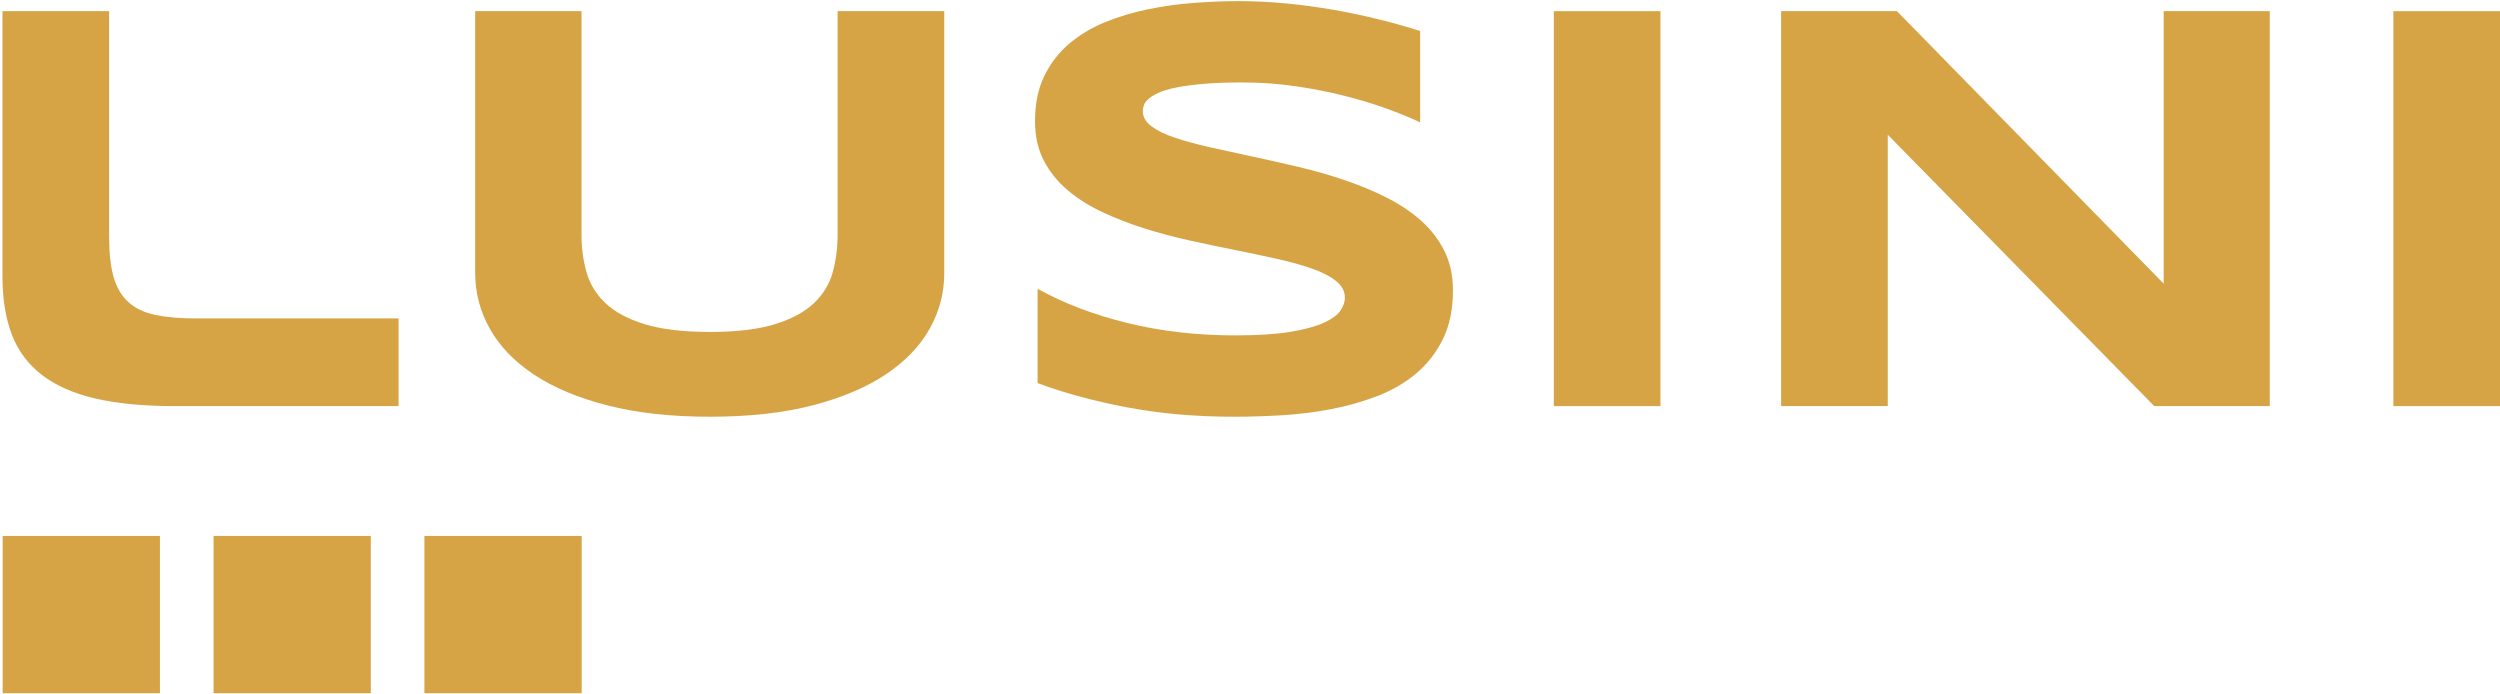 <?xml version="1.0" encoding="UTF-8"?>
<svg viewBox="0 0 1001 278" version="1.1" xmlns="http://www.w3.org/2000/svg" xmlns:xlink="http://www.w3.org/1999/xlink">
    <title>LUSINI_Logo_Schriftzug_Web</title>
    <g id="Page-1" stroke="none" stroke-width="1" fill="none" fill-rule="evenodd">
        <g id="LUSINI_Logo_Schriftzug_Web" fill="#D6A444" fill-rule="nonzero">
            <g id="Group">
                <path d="M43.7,94.93 C43.7,101.53 44.31,106.92 45.54,111.1 C46.77,115.28 48.76,118.6 51.52,121.06 C54.28,123.52 57.87,125.2 62.28,126.12 C66.69,127.04 72.12,127.5 78.57,127.5 L159.59,127.5 L159.59,162.6 L69.82,162.6 C57.39,162.6 46.82,161.58 38.11,159.55 C29.4,157.52 22.28,154.37 16.76,150.11 C11.24,145.85 7.22,140.46 4.73,133.94 C2.24,127.42 0.99,119.67 0.99,110.69 L0.99,4.47 L43.69,4.47 L43.69,94.93 L43.7,94.93 Z" id="Path"></path>
                <path d="M372.23,131.64 C368.32,138.62 362.45,144.72 354.62,149.94 C346.79,155.16 337.03,159.28 325.33,162.31 C313.63,165.34 299.95,166.86 284.3,166.86 C268.65,166.86 254.93,165.34 243.15,162.31 C231.37,159.28 221.57,155.16 213.74,149.94 C205.91,144.72 200.04,138.62 196.13,131.64 C192.22,124.66 190.26,117.22 190.26,109.31 L190.26,4.47 L232.84,4.47 L232.84,94.01 C232.84,99.3 233.51,104.31 234.85,109.03 C236.19,113.75 238.72,117.87 242.45,121.4 C246.17,124.93 251.39,127.73 258.1,129.8 C264.81,131.87 273.54,132.91 284.28,132.91 C294.94,132.91 303.62,131.87 310.29,129.8 C316.97,127.73 322.16,124.93 325.88,121.4 C329.6,117.87 332.11,113.75 333.42,109.03 C334.72,104.31 335.38,99.3 335.38,94.01 L335.38,4.47 L378.08,4.47 L378.08,109.32 C378.1,117.22 376.14,124.66 372.23,131.64 Z" id="Path"></path>
                <path d="M568.63,49.01 C565.64,47.55 561.68,45.9 556.78,44.06 C551.87,42.22 546.31,40.47 540.09,38.82 C533.88,37.17 527.12,35.79 519.83,34.68 C512.54,33.57 505.06,33.01 497.39,33.01 C491.25,33.01 486.01,33.2 481.68,33.59 C477.34,33.98 473.7,34.47 470.75,35.09 C467.8,35.71 465.46,36.41 463.73,37.22 C462,38.03 460.68,38.85 459.76,39.69 C458.84,40.54 458.24,41.38 457.98,42.22 C457.71,43.07 457.58,43.83 457.58,44.52 C457.58,46.82 458.73,48.84 461.03,50.56 C463.33,52.29 466.48,53.82 470.47,55.16 C474.46,56.5 479.1,57.77 484.4,58.96 C489.69,60.15 495.31,61.38 501.26,62.64 C507.2,63.91 513.34,65.29 519.67,66.78 C526,68.27 532.14,70.02 538.08,72.02 C544.02,74.02 549.65,76.34 554.94,78.98 C560.23,81.63 564.88,84.72 568.87,88.24 C572.86,91.77 576.01,95.84 578.31,100.44 C580.61,105.04 581.76,110.3 581.76,116.21 C581.76,123.81 580.42,130.33 577.73,135.78 C575.04,141.23 571.46,145.83 566.97,149.59 C562.48,153.35 557.28,156.36 551.38,158.62 C545.47,160.88 539.28,162.63 532.79,163.86 C526.3,165.09 519.74,165.89 513.11,166.28 C506.47,166.66 500.16,166.86 494.18,166.86 C478.53,166.86 464.04,165.57 450.73,163 C437.42,160.43 425.66,157.23 415.45,153.39 L415.45,115.64 C425.96,121.47 437.95,126.04 451.42,129.34 C464.89,132.64 479.29,134.29 494.64,134.29 C503.69,134.29 511.08,133.81 516.8,132.85 C522.51,131.89 526.99,130.66 530.21,129.17 C533.43,127.67 535.62,126.05 536.77,124.28 C537.92,122.52 538.5,120.83 538.5,119.22 C538.5,116.69 537.35,114.48 535.05,112.6 C532.75,110.72 529.6,109.07 525.61,107.65 C521.62,106.23 516.98,104.93 511.68,103.74 C506.39,102.55 500.76,101.36 494.82,100.17 C488.87,98.98 482.75,97.7 476.46,96.31 C470.17,94.93 464.05,93.3 458.1,91.42 C452.15,89.54 446.53,87.35 441.24,84.86 C435.95,82.37 431.3,79.41 427.31,76 C423.32,72.59 420.17,68.63 417.87,64.15 C415.57,59.67 414.42,54.47 414.42,48.56 C414.42,41.58 415.65,35.55 418.1,30.49 C420.55,25.43 423.87,21.11 428.06,17.54 C432.24,13.97 437.07,11.08 442.56,8.85 C448.04,6.63 453.82,4.9 459.88,3.67 C465.94,2.44 472.08,1.6 478.29,1.14 C484.5,0.68 490.41,0.45 496.01,0.45 C502.15,0.45 508.46,0.76 514.94,1.37 C521.42,1.99 527.81,2.85 534.1,3.96 C540.39,5.07 546.47,6.36 552.34,7.82 C558.21,9.28 563.64,10.81 568.63,12.42 L568.63,49.01 L568.63,49.01 Z" id="Path"></path>
                <polygon id="Path" points="622.15 162.6 622.15 4.47 664.85 4.47 664.85 162.6"></polygon>
                <polygon id="Path" points="862.55 162.6 755.86 53.95 755.86 162.6 713.16 162.6 713.16 4.47 759.54 4.47 866.34 113.58 866.34 4.47 908.81 4.47 908.81 162.6"></polygon>
                <polygon id="Path" points="958.3 162.6 958.3 4.47 1001 4.47 1001 162.6"></polygon>
            </g>
            <g id="Group" transform="translate(1, 214)">
                <rect id="Rectangle" x="0.07" y="0.59" width="62.97" height="62.97"></rect>
                <rect id="Rectangle" x="84.5" y="0.59" width="62.97" height="62.97"></rect>
                <rect id="Rectangle" x="168.93" y="0.59" width="62.97" height="62.97"></rect>
            </g>
        </g>
    </g>
</svg>